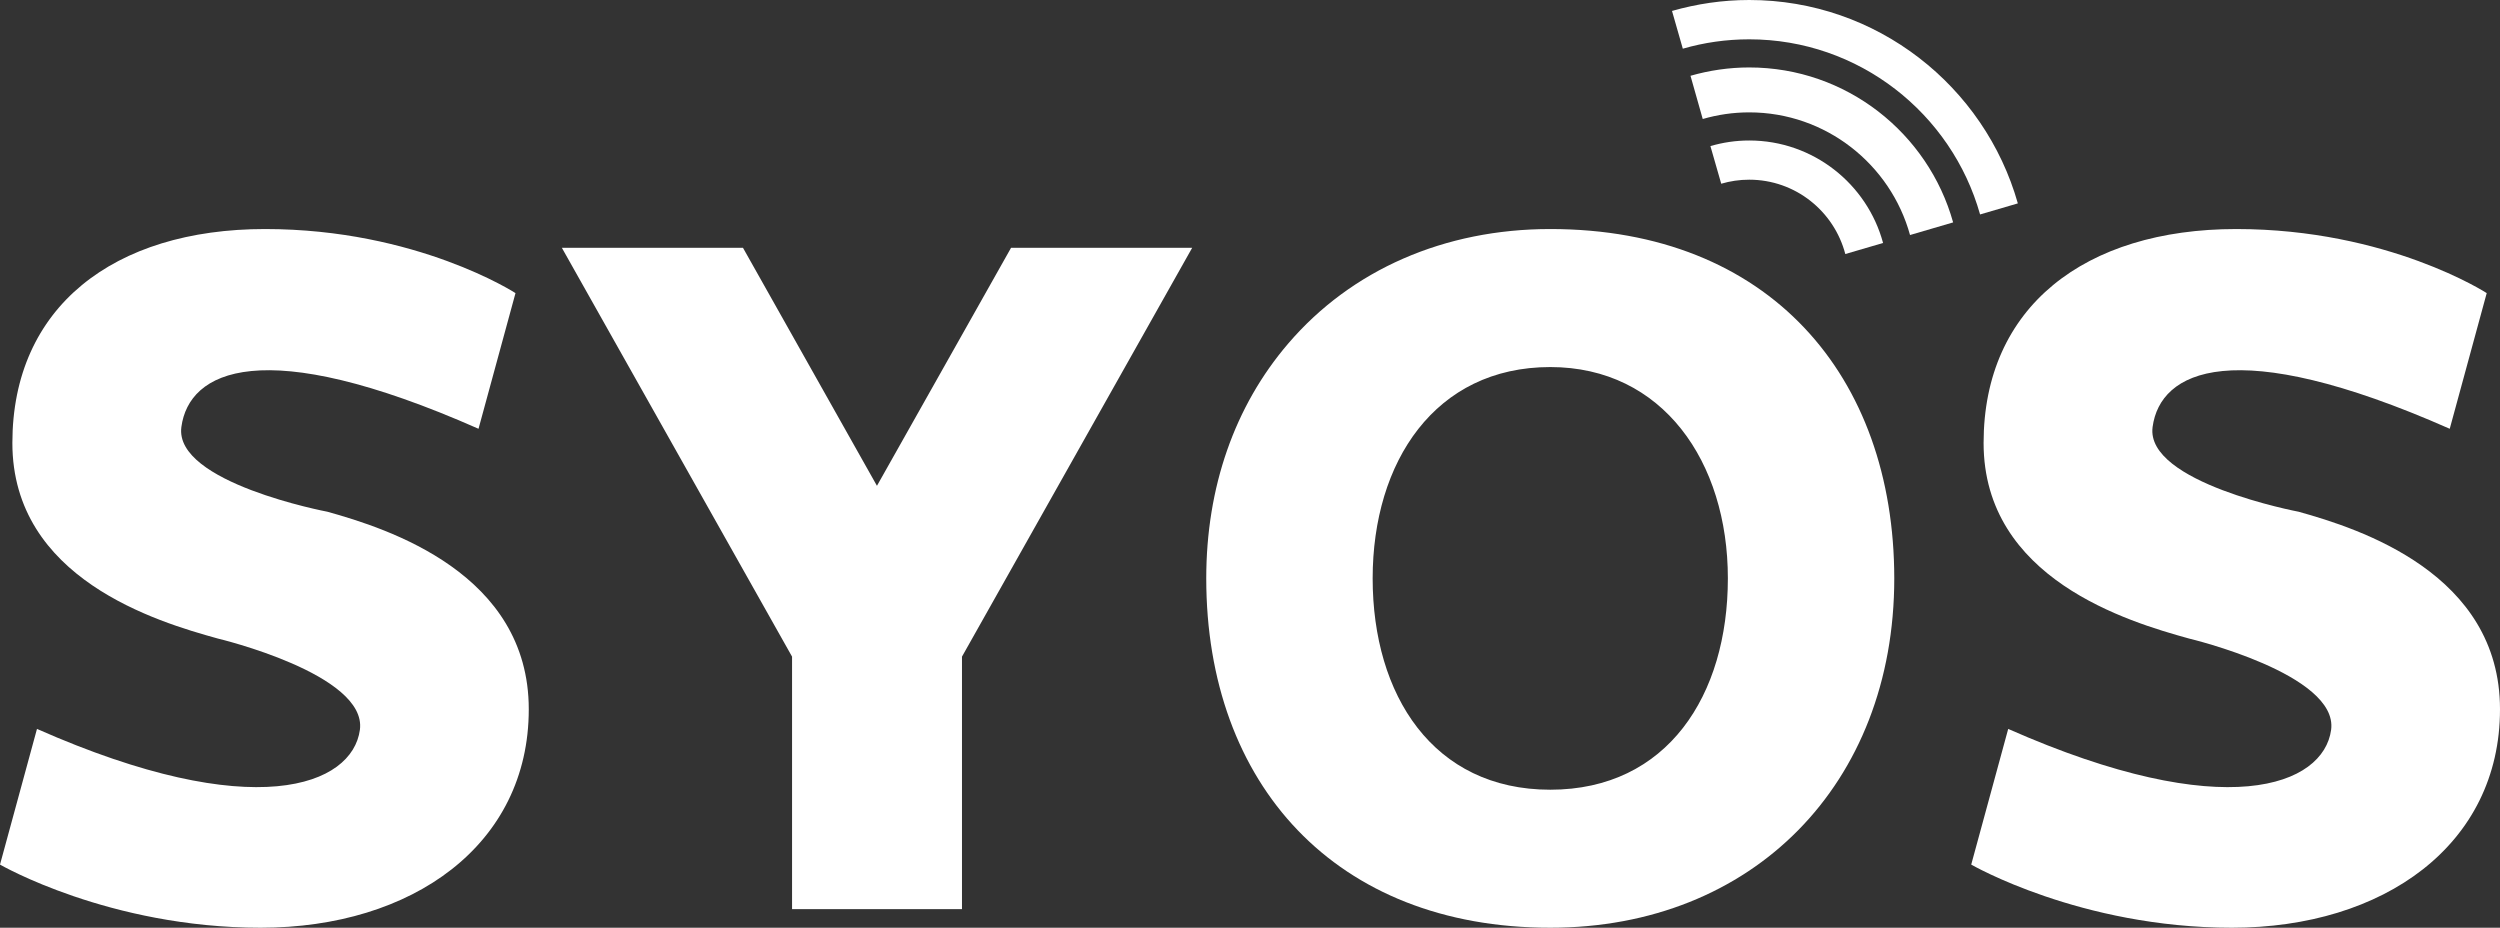 <?xml version="1.0" encoding="utf-8"?>
<!-- Generator: Adobe Illustrator 21.0.0, SVG Export Plug-In . SVG Version: 6.00 Build 0)  -->
<svg version="1.1" xmlns="http://www.w3.org/2000/svg" xmlns:xlink="http://www.w3.org/1999/xlink" x="0px" y="0px"
	 viewBox="0 0 1920 712.5" style="enable-background:new 0 0 1920 712.5;" xml:space="preserve">
<rect x="0" y="0" width="1920" height="712.5" fill="#333333" stroke="none"/>
<style type="text/css">
	.st0{fill:#FFFFFF;}
</style>
<g id="Camada_1">
</g>
<g id="Camada_2">
	<g>
		<polygon class="st0" points="776.5,190.3 673.5,373.1 570.6,190.3 431.5,190.3 608.3,504.3 608.3,698.2 738.8,698.2 738.8,504.3 
			915.6,190.3 		"/>
		<path class="st0" d="M251.4,393c0,0-117.9-22.3-112.1-65.1c5.8-42.8,61.5-72.2,228.2,1.4l28.4-104.2c0,0-75.8-49.2-192.3-49.2
			S9.5,236,9.5,340.2s111.1,137.3,157.8,150.2c0,0,114.8,27.3,109.1,70.1c-5.8,42.8-81.2,73-248-0.7L0,664c0,0,83.7,48.5,200.2,48.5
			s205.9-63.6,205.9-167.8C406.1,440.5,298.1,406,251.4,393z"/>
		<path class="st0" d="M1765.3,393c0,0-117.9-22.3-112.1-65.1c5.8-42.8,61.5-72.2,228.2,1.4l28.4-104.2c0,0-75.8-49.2-192.3-49.2
			c-116.5,0-194.1,60-194.1,164.3s111.1,137.3,157.8,150.2c0,0,114.8,27.3,109.1,70.1c-5.8,42.8-81.2,73-248-0.7L1513.9,664
			c0,0,83.7,48.5,200.2,48.5c116.5,0,205.9-63.6,205.9-167.8C1920,440.5,1812,406,1765.3,393z"/>
		<path class="st0" d="M1190.6,175.9c-81.2,0-152.7,31.2-201.3,88c-41.2,48.1-62.9,110.4-62.9,180.3c0,158,99.2,268.3,264.2,268.3
			c155.5,0,264.2-110.3,264.2-268.3C1454.7,288.8,1358.8,175.9,1190.6,175.9z M1190.6,606.5c-90,0-136.4-72.7-136.4-162.3
			c0-89.6,48-162.3,136.4-162.3c86.3,0,136.4,72.7,136.4,162.3C1327,533.9,1280.6,606.5,1190.6,606.5z"/>
		<path class="st0" d="M1292.4,37.4c16.2-4.7,33.3-7.2,51-7.2c84.3,0,155.5,57,177.3,134.5l29-8.5C1524.2,66.2,1441.4,0,1343.4,0
			c-20.6,0-40.4,3-59.3,8.4L1292.4,37.4z"/>
		<path class="st0" d="M1307.7,91.4c11.3-3.3,23.3-5.1,35.7-5.1c58.9,0,108.6,40,123.5,94.2l33.1-9.7c-19.1-68.5-82-119-156.6-119
			c-15.6,0-30.8,2.3-45.1,6.4L1307.7,91.4z"/>
		<path class="st0" d="M1321.9,141.1c6.8-2,14-3.1,21.5-3.1c35.5,0,65.2,24.3,73.8,57.1l29-8.5c-12.2-45.3-53.7-78.7-102.8-78.7
			c-10.3,0-20.3,1.5-29.8,4.3L1321.9,141.1z"/>
	</g>
</g>
</svg>
